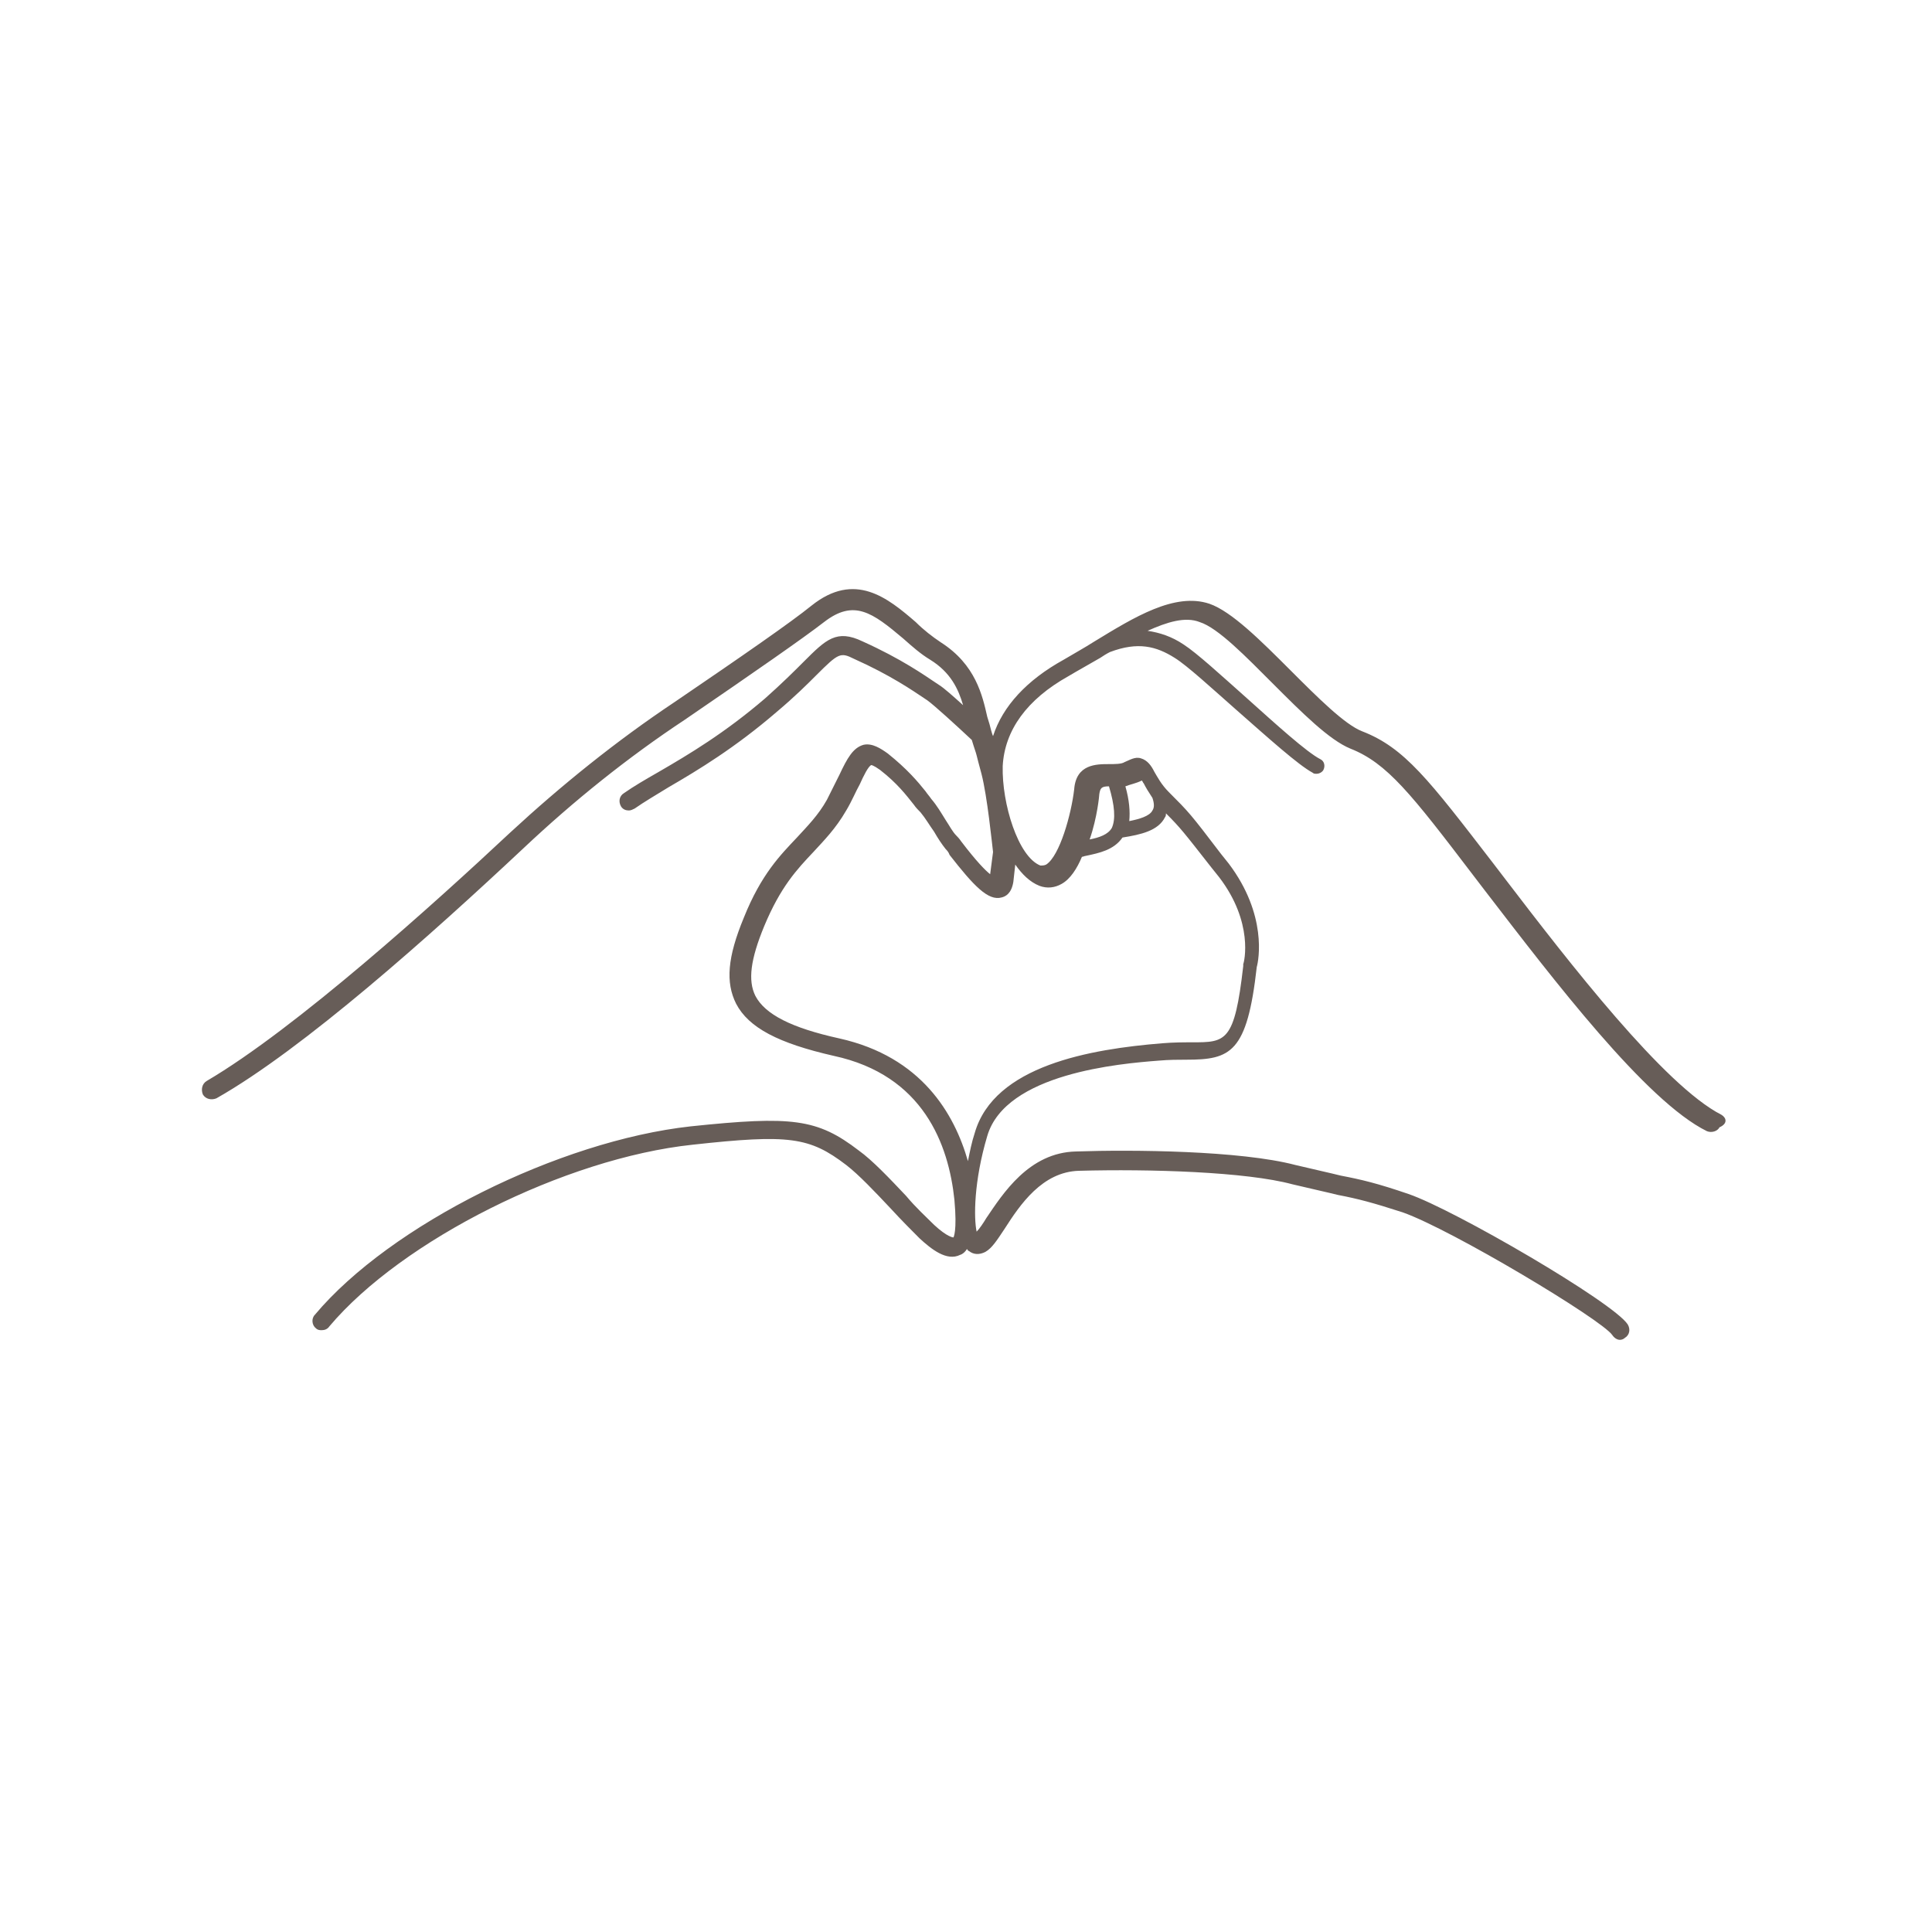<?xml version="1.0" encoding="utf-8"?>
<!-- Generator: Adobe Illustrator 27.3.1, SVG Export Plug-In . SVG Version: 6.00 Build 0)  -->
<svg version="1.1" id="Ebene_1" xmlns="http://www.w3.org/2000/svg" xmlns:xlink="http://www.w3.org/1999/xlink" x="0px" y="0px"
	 viewBox="0 0 200 200" style="enable-background:new 0 0 200 200;" xml:space="preserve">
<style type="text/css">
	.st0{fill:#675D58;}
	.st1{fill:#F1DCCF;}
	.st2{fill:#7CA5C1;}
	.st3{fill:#3F382D;}
	.st4{fill:#70979B;}
	.st5{fill:#E1DAD7;}
	.st6{fill:#F1DFD5;}
	.st7{fill:#FBF9F3;}
	.st8{fill:#FFFFFF;stroke:#F1DCCF;stroke-width:0.5;stroke-miterlimit:10;}
	.st9{fill:#85B2B6;}
	.st10{fill:#DEE8E7;}
	.st11{fill:none;stroke:#675D58;stroke-width:2;stroke-linecap:round;stroke-linejoin:round;stroke-miterlimit:10;}
	.st12{fill:none;stroke:#675D58;stroke-width:1.6;stroke-linecap:round;stroke-linejoin:round;stroke-miterlimit:10;}
	.st13{fill:none;stroke:#675D58;stroke-linecap:round;stroke-linejoin:round;stroke-miterlimit:10;}
</style>
<path class="st0" d="M178.2,115.4c-5.9-3-15.8-15.8-22.3-24.3l-1.3-1.7c-6.7-8.7-9.2-12-13.6-13.7c-1.8-0.7-4.6-3.5-7.4-6.3
	c-3.1-3.1-6.1-6.1-8.4-6.9c-3.6-1.2-7.8,1.4-11.9,3.9c-1.1,0.7-2.2,1.3-3.2,1.9c-3.8,2.1-6.3,4.8-7.3,7.9c-0.1-0.2-0.1-0.3-0.2-0.6
	c-0.1-0.4-0.2-0.8-0.4-1.4c-0.5-2.2-1.2-5.4-4.8-7.7c-0.9-0.6-1.8-1.3-2.6-2.1c-2.9-2.5-6.3-5.3-10.8-1.7c-2.1,1.7-7,5.1-14.2,10
	c-6,4-11.7,8.6-17,13.5c-7.8,7.3-22.2,20.3-31.4,25.7c-0.5,0.3-0.6,0.9-0.4,1.4c0.3,0.5,0.9,0.6,1.4,0.4c9-5.1,22.2-16.9,31.8-25.9
	c5.2-4.9,10.8-9.4,16.7-13.3c7.3-5,12.2-8.4,14.4-10.1c3.1-2.4,5-1,8.2,1.7c0.9,0.8,1.8,1.6,2.8,2.2c2.1,1.3,2.9,3,3.4,4.7
	c-1-0.9-2-1.8-2.5-2.1l-0.3-0.2c-1.2-0.8-3.6-2.5-7.6-4.3c-2.7-1.3-3.8-0.2-6.1,2.1c-1,1-2.2,2.2-4,3.8c-4.2,3.6-7.9,5.8-11,7.6
	c-1.4,0.8-2.6,1.5-3.6,2.2c-0.5,0.3-0.6,0.9-0.3,1.4c0.2,0.3,0.5,0.4,0.8,0.4c0.2,0,0.4-0.1,0.6-0.2c1-0.7,2.2-1.4,3.5-2.2
	c3.1-1.8,6.9-4.1,11.2-7.8c1.9-1.6,3.2-2.9,4.1-3.8c2.3-2.3,2.5-2.4,3.9-1.7c3.8,1.7,6.1,3.3,7.3,4.1l0.3,0.2c0.7,0.5,3,2.6,4.6,4.1
	c0.3,1,0.4,1.2,0.5,1.6c0.1,0.4,0.2,0.8,0.5,1.9c0.6,2.3,1.1,7.3,1.2,8.1l-0.3,2.3c-0.5-0.4-1.4-1.3-3-3.4c-0.2-0.3-0.4-0.5-0.5-0.6
	c-0.4-0.4-0.7-1-1.1-1.6c-0.5-0.8-0.9-1.5-1.5-2.2c-0.2-0.3-0.4-0.5-0.6-0.8c-0.8-1-1.9-2.3-3.9-3.9c-0.7-0.5-1.6-1.1-2.5-0.9
	c-1.1,0.3-1.7,1.4-2.5,3.1c-0.4,0.8-0.8,1.6-1.3,2.6c-0.9,1.6-2,2.7-3.1,3.9c-1.7,1.8-3.7,3.8-5.5,8.3c-1.7,4.1-1.9,6.7-0.8,8.9
	c1.3,2.5,4.4,4.1,10.1,5.4c9.3,2,11.9,9.2,12.5,14.9c0.3,3.3-0.1,3.9-0.1,3.9c0,0,0,0,0,0c0,0-0.6,0-2-1.3c-0.8-0.8-1.9-1.8-2.9-3
	c-1.7-1.8-3.5-3.7-4.9-4.7c-4.3-3.3-6.9-3.6-17.4-2.5c-13.6,1.5-31.1,10.2-38.9,19.5c-0.4,0.4-0.3,1.1,0.1,1.4
	c0.2,0.2,0.4,0.2,0.6,0.2c0.3,0,0.6-0.1,0.8-0.4c7.5-8.9,24.4-17.4,37.6-18.8c10-1.1,12.1-0.8,15.9,2.1c1.3,1,3,2.8,4.6,4.5
	c1.1,1.2,2.2,2.3,3,3.1c1.2,1.1,2.8,2.4,4.2,1.7c0.3-0.1,0.5-0.3,0.7-0.6c0.1,0.1,0.1,0.2,0.2,0.2c0.5,0.4,1.1,0.4,1.7,0.1
	c0.7-0.4,1.2-1.2,2-2.4c1.6-2.5,3.9-5.9,7.7-6c7.3-0.2,17.3,0.1,22.1,1.4c2.1,0.5,3.5,0.8,4.7,1.1c2.1,0.4,3.6,0.8,6.7,1.8
	c5.1,1.8,20.6,11.1,21.7,12.7c0.2,0.3,0.5,0.5,0.8,0.5c0.2,0,0.4-0.1,0.5-0.2c0.5-0.3,0.6-0.9,0.3-1.4c-1.5-2.3-18-11.9-22.7-13.5
	c-3.2-1.1-4.9-1.5-7-1.9c-1.2-0.3-2.6-0.6-4.7-1.1c-5.7-1.5-16.9-1.6-22.7-1.4c-4.9,0.1-7.6,4.4-9.3,6.9c-0.3,0.5-0.7,1.1-1,1.4
	c-0.3-1.4-0.3-5.2,1.1-9.9c1.9-6.5,13.8-7.5,17.7-7.8c1.1-0.1,2.1-0.1,2.9-0.1c4.6,0,6.3-0.7,7.3-9.6c0.2-0.7,1.1-5.4-2.9-10.7
	l-0.8-1c-3.2-4.2-3.3-4.3-5.4-6.4c-0.8-0.8-1.2-1.6-1.5-2.1c-0.3-0.6-0.7-1.2-1.4-1.4c-0.6-0.2-1.2,0.2-1.7,0.4
	c-0.3,0.2-1,0.2-1.6,0.2c-1.3,0-3.4,0-3.6,2.6c-0.3,2.6-1.5,6.9-2.9,7.8c-0.2,0.1-0.4,0.1-0.6,0.1c-2.3-0.9-4-6.4-3.9-10.3
	c0.2-3.7,2.5-6.9,6.8-9.3c1-0.6,2.1-1.2,3.3-1.9c0.3-0.2,0.6-0.4,1-0.6c2.9-1.1,4.8-0.6,6.7,0.6c1.3,0.8,3.9,3.2,6.4,5.4
	c3.3,2.9,6.4,5.7,7.9,6.5c0.1,0.1,0.2,0.1,0.4,0.1c0.3,0,0.6-0.2,0.7-0.4c0.2-0.4,0.1-0.9-0.3-1.1c-1.4-0.7-4.7-3.7-7.6-6.3
	c-2.7-2.4-5.2-4.7-6.6-5.6c-1.2-0.8-2.4-1.2-3.7-1.4c2-0.9,3.9-1.5,5.4-0.9c1.9,0.6,4.8,3.6,7.6,6.4c3,3,5.8,5.8,8,6.7
	c3.8,1.5,6.3,4.7,12.7,13.1l1.3,1.7c7,9.1,16.6,21.7,22.9,24.8c0.5,0.2,1.1,0,1.3-0.4C178.9,116.3,178.7,115.7,178.2,115.4z
	 M118.2,80.8C118.2,80.8,118.2,80.8,118.2,80.8c0.1,0.1,0.1,0.2,0.2,0.3c0.2,0.4,0.5,0.9,0.9,1.5c0.2,0.6,0.2,1,0,1.3
	c-0.3,0.6-1.4,0.9-2.4,1.1c0.1-1,0-2.2-0.4-3.6C117,81.2,117.6,81.1,118.2,80.8z M114.8,81.4c0.6,2,0.7,3.4,0.3,4.3
	c-0.4,0.7-1.3,1-2.3,1.2c0.8-2.3,1-4.6,1-4.7C113.9,81.6,114,81.4,114.8,81.4z M107.6,91.7c0.8,0.3,1.6,0.2,2.3-0.2
	c0.9-0.5,1.6-1.6,2.1-2.8c0.1,0,0.3-0.1,0.4-0.1c1.4-0.3,2.9-0.6,3.8-1.9c1.9-0.3,3.7-0.7,4.4-2.1c0.1-0.1,0.1-0.3,0.1-0.4
	c1.5,1.5,1.8,1.9,4.7,5.6l0.8,1c3.6,4.7,2.6,8.8,2.5,9c0,0.1,0,0.1,0,0.2c-0.9,7.9-1.8,7.9-5.3,7.9c-0.9,0-1.9,0-3.1,0.1
	c-7.4,0.6-17.4,2.3-19.4,9.3c-0.3,0.9-0.5,1.9-0.7,2.9c-1.4-4.9-4.8-10.8-13.3-12.7c-5-1.1-7.7-2.5-8.7-4.4
	c-0.8-1.6-0.5-3.8,0.9-7.2c1.7-4.1,3.4-5.9,5.1-7.7c1.1-1.2,2.3-2.4,3.4-4.3c0.6-1,1-2,1.4-2.7c0.4-0.9,0.9-1.9,1.2-2
	c0,0,0.2,0,0.9,0.5c1.8,1.4,2.7,2.6,3.5,3.6c0.2,0.3,0.5,0.6,0.7,0.8c0.5,0.6,0.9,1.3,1.4,2c0.4,0.7,0.8,1.3,1.2,1.8
	c0.1,0.1,0.3,0.3,0.4,0.6c2.5,3.2,4,4.8,5.4,4.4c0.4-0.1,1-0.4,1.2-1.6l0.2-1.8C105.8,90.5,106.6,91.3,107.6,91.7z"/>
</svg>
